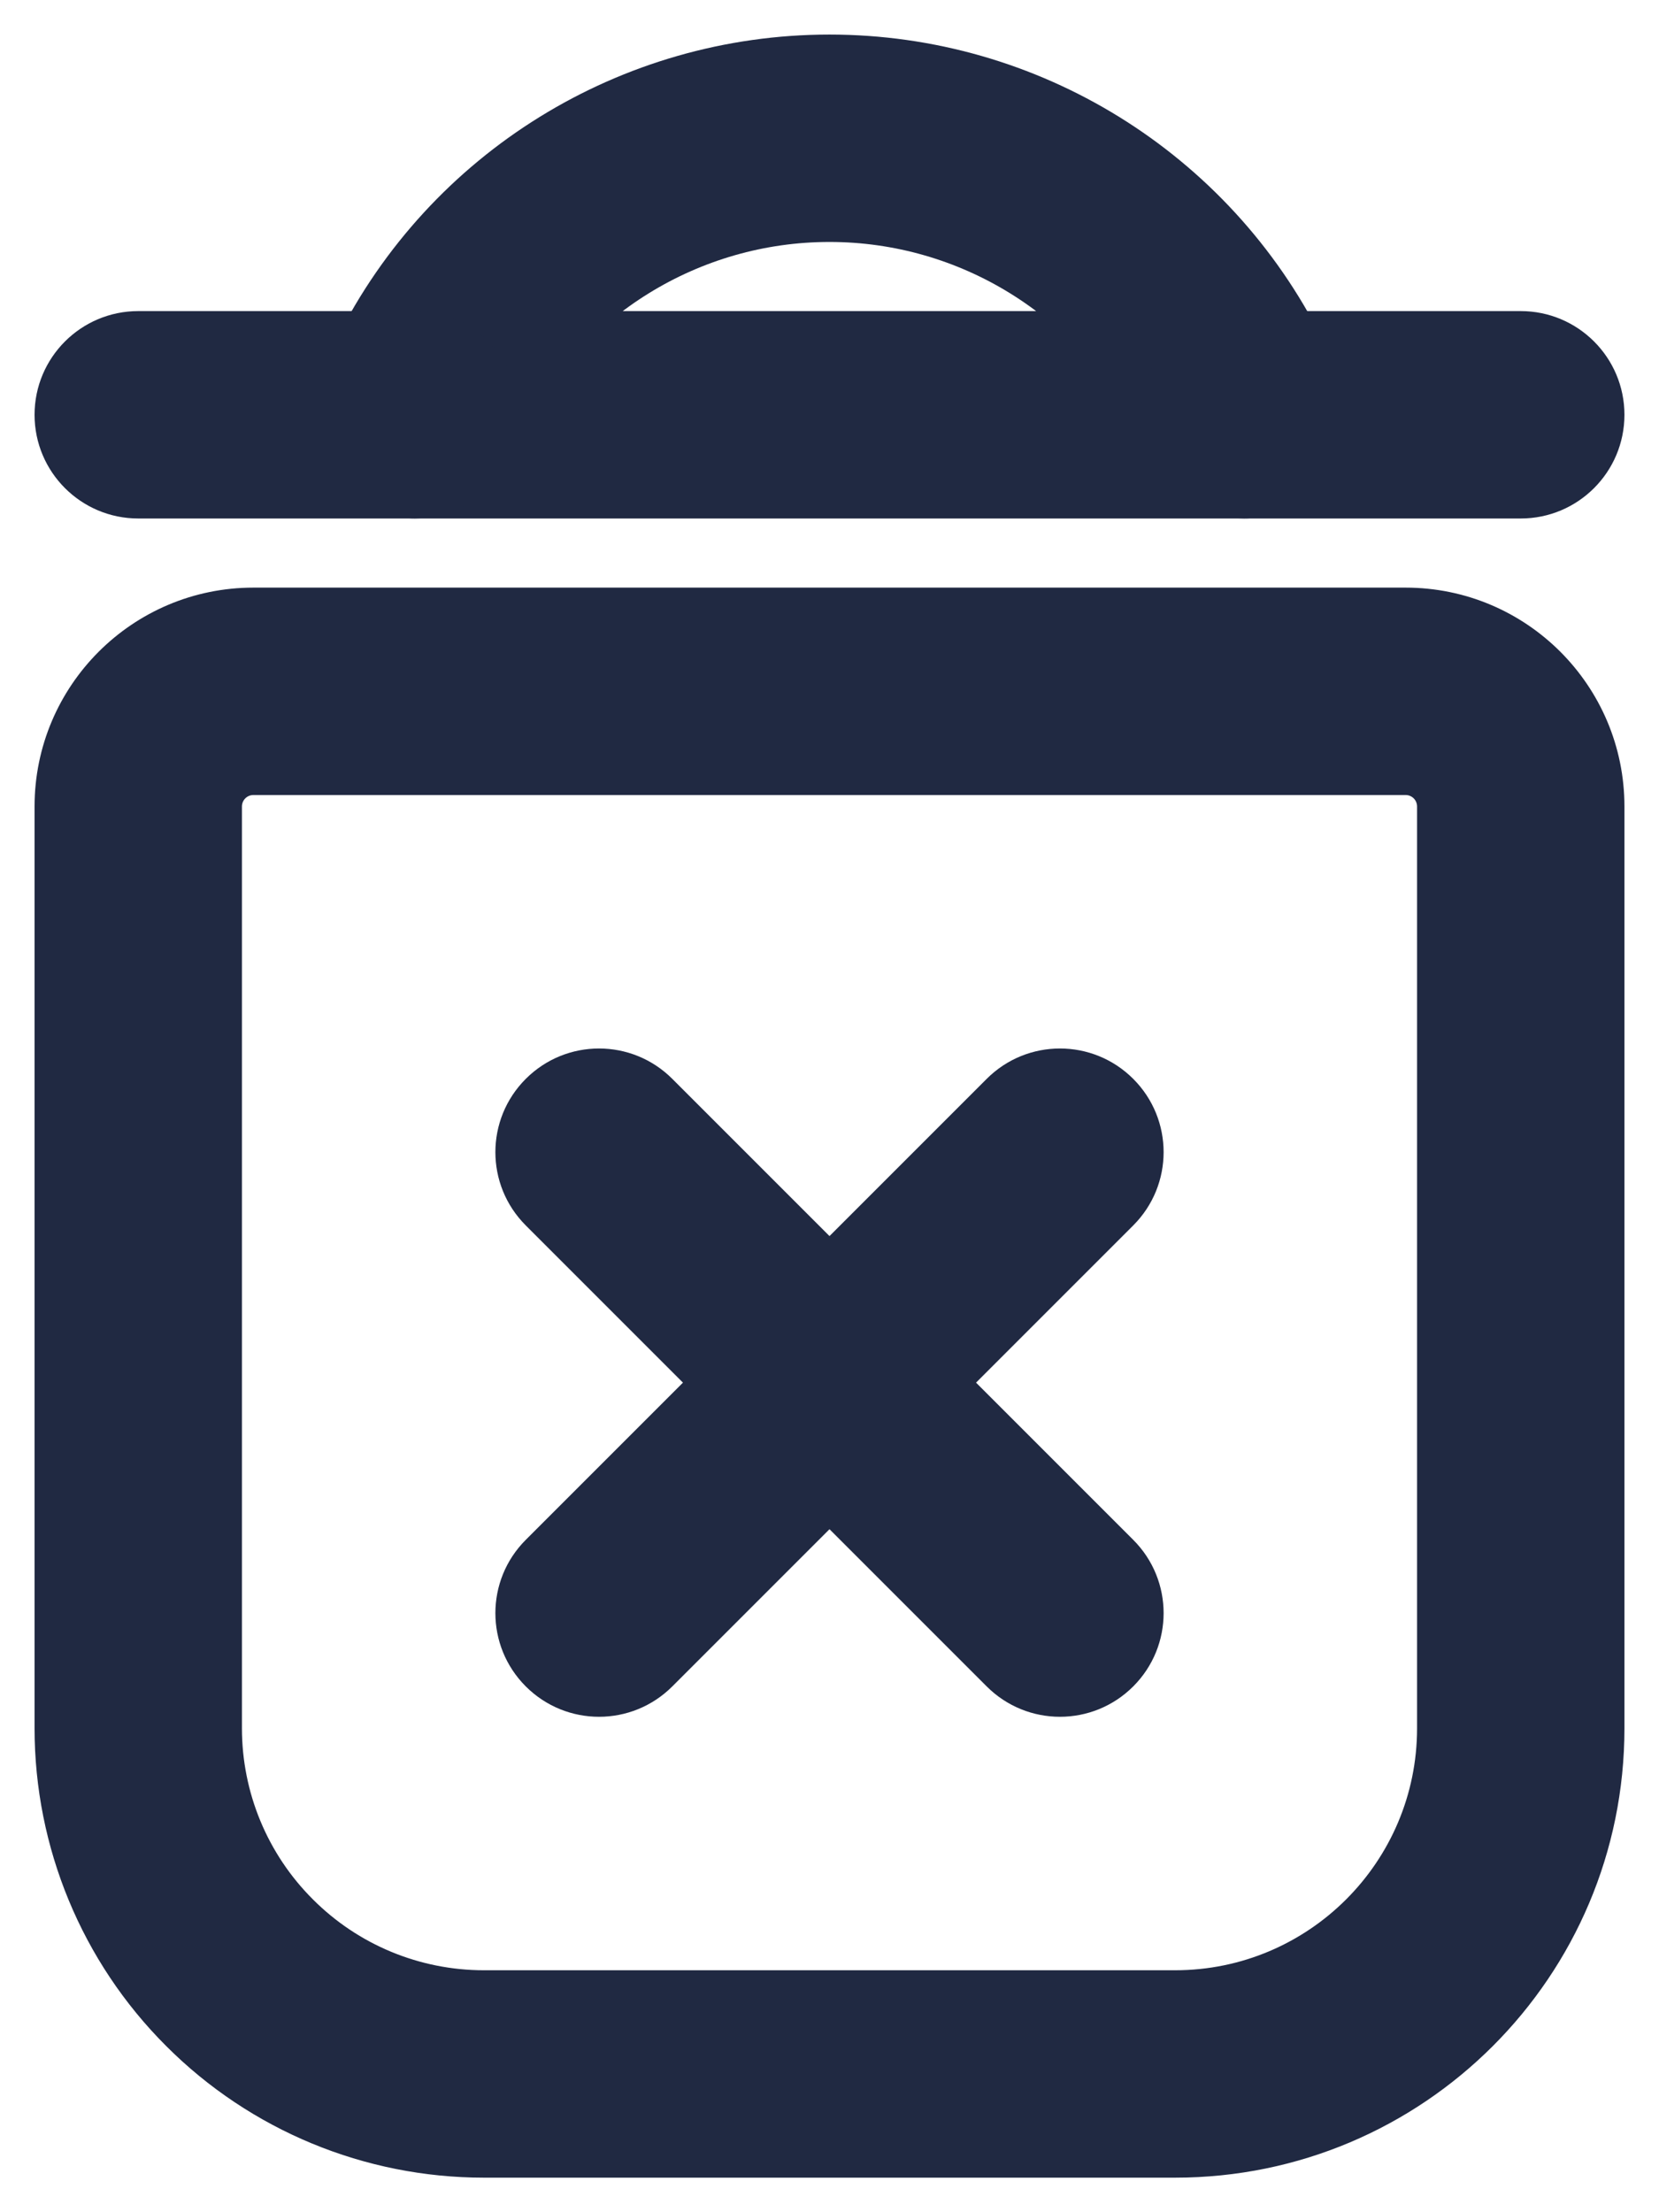 <svg width="12" height="16" viewBox="0 0 12 16" fill="none" xmlns="http://www.w3.org/2000/svg">
<path fill-rule="evenodd" clip-rule="evenodd" d="M9 3L8.894 2.789C8.346 1.693 7.225 1 6 1C4.774 1 3.653 1.693 3.105 2.789L3 3H9Z" stroke="#202942" stroke-width="1.5" stroke-linecap="round" stroke-linejoin="round"/>
<path d="M4.863 7.803C4.57 7.51 4.096 7.51 3.803 7.803C3.51 8.096 3.51 8.57 3.803 8.863L4.863 7.803ZM5.47 10.53C5.763 10.823 6.237 10.823 6.53 10.53C6.823 10.237 6.823 9.763 6.53 9.47L5.47 10.53ZM3.803 11.137C3.51 11.43 3.51 11.904 3.803 12.197C4.096 12.49 4.57 12.49 4.863 12.197L3.803 11.137ZM6.53 10.53C6.823 10.237 6.823 9.763 6.53 9.47C6.237 9.177 5.763 9.177 5.47 9.47L6.53 10.53ZM8.197 8.863C8.49 8.57 8.49 8.096 8.197 7.803C7.904 7.51 7.43 7.51 7.137 7.803L8.197 8.863ZM5.47 9.47C5.177 9.763 5.177 10.237 5.47 10.53C5.763 10.823 6.237 10.823 6.53 10.53L5.47 9.47ZM7.137 12.197C7.43 12.49 7.904 12.49 8.197 12.197C8.49 11.904 8.49 11.43 8.197 11.137L7.137 12.197ZM6.53 9.47C6.237 9.177 5.763 9.177 5.47 9.47C5.177 9.763 5.177 10.237 5.47 10.53L6.53 9.47ZM11 3.75C11.414 3.75 11.75 3.414 11.75 3C11.75 2.586 11.414 2.25 11 2.25V3.75ZM9 2.25C8.586 2.25 8.25 2.586 8.25 3C8.25 3.414 8.586 3.75 9 3.75V2.25ZM1 2.25C0.586 2.25 0.25 2.586 0.25 3C0.25 3.414 0.586 3.75 1 3.75V2.25ZM3 3.75C3.414 3.75 3.75 3.414 3.75 3C3.75 2.586 3.414 2.25 3 2.25V3.75ZM1.732 14.268L1.202 14.798L1.202 14.798L1.732 14.268ZM1 12.5H1.75H1ZM3.803 8.863L5.47 10.53L6.53 9.47L4.863 7.803L3.803 8.863ZM4.863 12.197L6.53 10.53L5.47 9.47L3.803 11.137L4.863 12.197ZM7.137 7.803L5.47 9.47L6.53 10.53L8.197 8.863L7.137 7.803ZM8.197 11.137L6.53 9.47L5.47 10.53L7.137 12.197L8.197 11.137ZM11 2.25H9V3.75H11V2.25ZM1 3.75H3V2.25H1V3.75ZM1.833 5.75H10.167V4.25H1.833V5.75ZM10.167 5.75C10.213 5.75 10.25 5.787 10.25 5.833H11.75C11.75 4.959 11.041 4.25 10.167 4.25V5.75ZM10.25 5.833V12.5H11.75V5.833H10.25ZM10.25 12.5C10.25 13.466 9.466 14.25 8.5 14.25V15.75C10.295 15.75 11.75 14.295 11.75 12.5H10.25ZM8.5 14.25H3.5V15.75H8.5V14.25ZM3.5 14.25C3.036 14.25 2.591 14.066 2.263 13.737L1.202 14.798C1.811 15.408 2.638 15.75 3.5 15.75V14.25ZM2.263 13.737C1.934 13.409 1.75 12.964 1.75 12.5H0.25C0.25 13.362 0.592 14.189 1.202 14.798L2.263 13.737ZM1.75 12.5V5.833H0.25V12.5H1.75ZM1.75 5.833C1.75 5.787 1.787 5.75 1.833 5.75V4.25C0.959 4.25 0.25 4.959 0.25 5.833H1.75Z" fill="#202942"/>
</svg>
